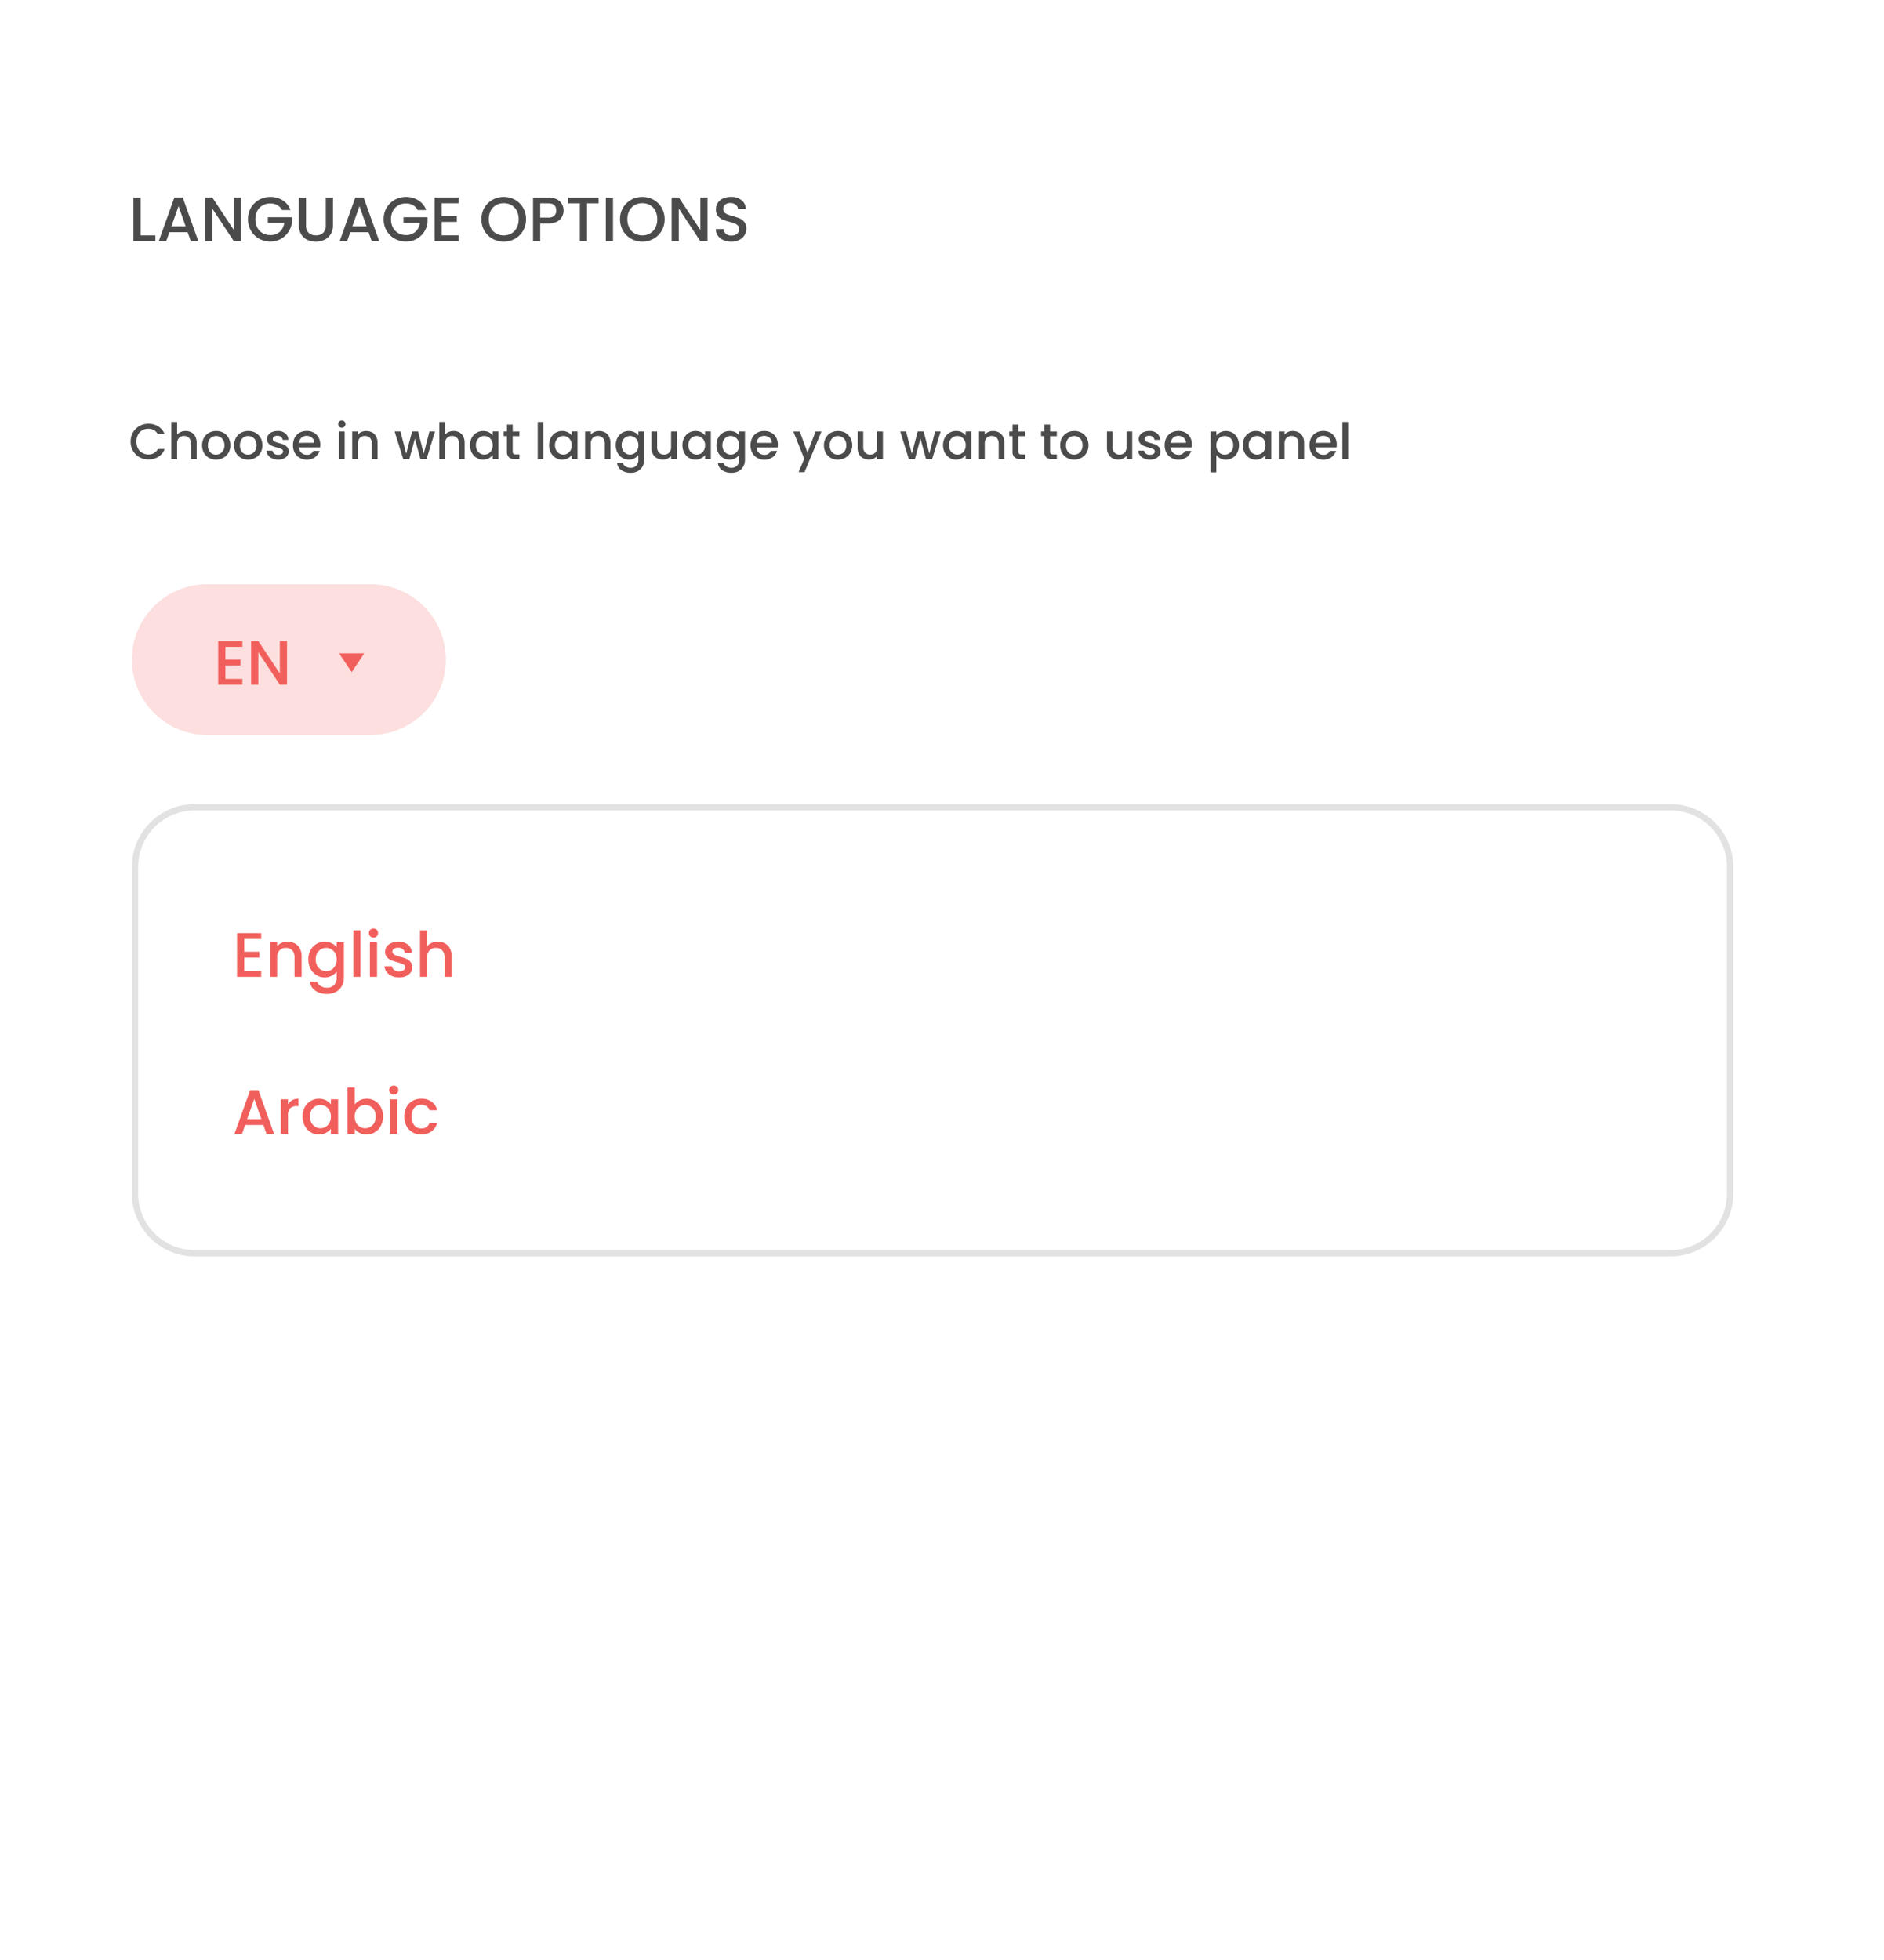 <svg xmlns="http://www.w3.org/2000/svg" xmlns:xlink="http://www.w3.org/1999/xlink" width="300" height="312" viewBox="0 0 300 312">
  <rect x="0" y="0" width="300" height="312" fill="#333333" stroke="none"/>
  <defs>
    <clipPath id="clip-_1">
      <rect width="300" height="312"/>
    </clipPath>
  </defs>
  <g id="_1" data-name="1" clip-path="url(#clip-_1)">
    <rect width="300" height="312" fill="#fff"/>
    <rect id="Rectangle_288" data-name="Rectangle 288" width="300" height="312" fill="#fff"/>
    <path id="Path_1635" data-name="Path 1635" d="M1.89-.92H4.24V0H.75V-6.95H1.89Zm7.49-.5H6.47L5.97,0H4.78L7.27-6.96H8.59L11.08,0H9.88Zm-.32-.93L7.93-5.58,6.79-2.35ZM17.87,0H16.73L13.3-5.19V0H12.16V-6.96H13.3l3.43,5.18V-6.96h1.14ZM24.4-4.95a1.837,1.837,0,0,0-.75-.785A2.259,2.259,0,0,0,22.54-6a2.426,2.426,0,0,0-1.23.31,2.172,2.172,0,0,0-.845.88,2.756,2.756,0,0,0-.3,1.32,2.785,2.785,0,0,0,.3,1.325,2.165,2.165,0,0,0,.845.885,2.426,2.426,0,0,0,1.23.31,2.176,2.176,0,0,0,1.51-.52,2.26,2.26,0,0,0,.71-1.41H22.15v-.91h3.83v.89A3.421,3.421,0,0,1,25.4-1.43a3.421,3.421,0,0,1-1.21,1.085A3.408,3.408,0,0,1,22.54.06,3.592,3.592,0,0,1,20.75-.4,3.392,3.392,0,0,1,19.465-1.66a3.55,3.55,0,0,1-.475-1.83,3.55,3.55,0,0,1,.475-1.83,3.382,3.382,0,0,1,1.29-1.265A3.6,3.6,0,0,1,22.54-7.04a3.626,3.626,0,0,1,1.975.545A3.1,3.1,0,0,1,25.77-4.95Zm3.83-2v4.43a1.58,1.58,0,0,0,.415,1.19,1.6,1.6,0,0,0,1.155.4,1.61,1.61,0,0,0,1.165-.4,1.58,1.58,0,0,0,.415-1.19V-6.95h1.14v4.41a2.658,2.658,0,0,1-.37,1.44,2.3,2.3,0,0,1-.99.88,3.194,3.194,0,0,1-1.37.29,3.16,3.16,0,0,1-1.365-.29,2.241,2.241,0,0,1-.975-.88,2.715,2.715,0,0,1-.36-1.44V-6.95Zm9.96,5.53H35.28L34.78,0H33.59l2.49-6.96H37.4L39.89,0h-1.2Zm-.32-.93L36.74-5.58,35.6-2.35ZM46-4.95a1.837,1.837,0,0,0-.75-.785A2.259,2.259,0,0,0,44.14-6a2.426,2.426,0,0,0-1.23.31,2.172,2.172,0,0,0-.845.88,2.756,2.756,0,0,0-.305,1.32,2.785,2.785,0,0,0,.305,1.325,2.165,2.165,0,0,0,.845.885,2.426,2.426,0,0,0,1.23.31,2.176,2.176,0,0,0,1.51-.52,2.26,2.26,0,0,0,.71-1.41H43.75v-.91h3.83v.89a3.421,3.421,0,0,1-.575,1.49A3.421,3.421,0,0,1,45.8-.345,3.408,3.408,0,0,1,44.14.06,3.592,3.592,0,0,1,42.35-.4,3.392,3.392,0,0,1,41.065-1.66a3.55,3.55,0,0,1-.475-1.83,3.55,3.55,0,0,1,.475-1.83,3.382,3.382,0,0,1,1.29-1.265A3.6,3.6,0,0,1,44.14-7.04a3.626,3.626,0,0,1,1.975.545A3.1,3.1,0,0,1,47.37-4.95Zm3.84-1.08v2.04h2.4v.93h-2.4V-.93h2.7V0H48.7V-6.96h3.84v.93ZM59.71.07a3.6,3.6,0,0,1-1.785-.455,3.371,3.371,0,0,1-1.29-1.27A3.576,3.576,0,0,1,56.16-3.49a3.55,3.55,0,0,1,.475-1.83,3.382,3.382,0,0,1,1.29-1.265A3.6,3.6,0,0,1,59.71-7.04a3.62,3.62,0,0,1,1.8.455A3.346,3.346,0,0,1,62.79-5.32a3.579,3.579,0,0,1,.47,1.83,3.606,3.606,0,0,1-.47,1.835,3.336,3.336,0,0,1-1.285,1.27A3.62,3.62,0,0,1,59.71.07Zm0-.99a2.4,2.4,0,0,0,1.23-.315,2.184,2.184,0,0,0,.845-.9A2.89,2.89,0,0,0,62.09-3.49a2.86,2.86,0,0,0-.305-1.35,2.158,2.158,0,0,0-.845-.89,2.426,2.426,0,0,0-1.23-.31,2.426,2.426,0,0,0-1.23.31,2.158,2.158,0,0,0-.845.89,2.86,2.86,0,0,0-.305,1.35,2.89,2.89,0,0,0,.305,1.355,2.184,2.184,0,0,0,.845.9A2.4,2.4,0,0,0,59.71-.92Zm9.53-3.96a2.1,2.1,0,0,1-.25,1,1.874,1.874,0,0,1-.8.765,2.969,2.969,0,0,1-1.41.3H65.52V0H64.38V-6.95h2.4a3.03,3.03,0,0,1,1.355.275,1.912,1.912,0,0,1,.83.745A2.04,2.04,0,0,1,69.24-4.88ZM66.78-3.75a1.39,1.39,0,0,0,.97-.295,1.079,1.079,0,0,0,.32-.835q0-1.14-1.29-1.14H65.52v2.27Zm8.04-3.2v.93H72.97V0H71.83V-6.02H69.97v-.93Zm2.29,0V0H75.97V-6.95ZM81.78.07A3.6,3.6,0,0,1,80-.385a3.371,3.371,0,0,1-1.29-1.27A3.576,3.576,0,0,1,78.23-3.49a3.55,3.55,0,0,1,.475-1.83A3.382,3.382,0,0,1,80-6.585,3.6,3.6,0,0,1,81.78-7.04a3.62,3.62,0,0,1,1.795.455A3.346,3.346,0,0,1,84.86-5.32a3.579,3.579,0,0,1,.47,1.83,3.606,3.606,0,0,1-.47,1.835,3.336,3.336,0,0,1-1.285,1.27A3.62,3.62,0,0,1,81.78.07Zm0-.99a2.4,2.4,0,0,0,1.23-.315,2.184,2.184,0,0,0,.845-.9A2.89,2.89,0,0,0,84.16-3.49a2.86,2.86,0,0,0-.305-1.35,2.158,2.158,0,0,0-.845-.89,2.426,2.426,0,0,0-1.23-.31,2.426,2.426,0,0,0-1.23.31,2.158,2.158,0,0,0-.845.89A2.86,2.86,0,0,0,79.4-3.49a2.89,2.89,0,0,0,.305,1.355,2.184,2.184,0,0,0,.845.9A2.4,2.4,0,0,0,81.78-.92ZM92.16,0H91.02L87.59-5.19V0H86.45V-6.96h1.14l3.43,5.18V-6.96h1.14Zm3.79.07a3.113,3.113,0,0,1-1.26-.245,2.068,2.068,0,0,1-.88-.7,1.765,1.765,0,0,1-.32-1.05h1.22a1.1,1.1,0,0,0,.355.74,1.258,1.258,0,0,0,.885.29,1.363,1.363,0,0,0,.92-.285.926.926,0,0,0,.33-.735.8.8,0,0,0-.205-.57,1.371,1.371,0,0,0-.51-.34,7.691,7.691,0,0,0-.845-.26,7.917,7.917,0,0,1-1.105-.365,1.826,1.826,0,0,1-.725-.575,1.662,1.662,0,0,1-.3-1.04,1.848,1.848,0,0,1,.3-1.05,1.916,1.916,0,0,1,.84-.69,3.052,3.052,0,0,1,1.25-.24,2.6,2.6,0,0,1,1.655.505A1.863,1.863,0,0,1,98.27-5.15H97.01a.913.913,0,0,0-.36-.65,1.331,1.331,0,0,0-.87-.27,1.234,1.234,0,0,0-.8.25.871.871,0,0,0-.31.72.731.731,0,0,0,.195.525,1.377,1.377,0,0,0,.495.325,7.685,7.685,0,0,0,.82.26,8.561,8.561,0,0,1,1.125.38,1.873,1.873,0,0,1,.74.585A1.681,1.681,0,0,1,98.35-1.97a1.9,1.9,0,0,1-.285,1,2.056,2.056,0,0,1-.83.755A2.737,2.737,0,0,1,95.95.07Z" transform="translate(20.5 38.391)" fill="#4b4b4b"/>
    <path id="Path_1636" data-name="Path 1636" d="M.3-2.792a2.84,2.84,0,0,1,.38-1.464A2.706,2.706,0,0,1,1.708-5.268a2.88,2.88,0,0,1,1.428-.364,2.9,2.9,0,0,1,1.58.436,2.483,2.483,0,0,1,1,1.236h-1.1a1.469,1.469,0,0,0-.6-.656,1.78,1.78,0,0,0-.888-.216,1.941,1.941,0,0,0-.984.248,1.726,1.726,0,0,0-.676.712,2.288,2.288,0,0,0-.244,1.08,2.288,2.288,0,0,0,.244,1.08A1.753,1.753,0,0,0,2.152-1a1.916,1.916,0,0,0,.984.252A1.78,1.78,0,0,0,4.024-.96a1.469,1.469,0,0,0,.6-.656h1.1a2.462,2.462,0,0,1-1,1.232,2.921,2.921,0,0,1-1.58.432A2.874,2.874,0,0,1,1.7-.316,2.714,2.714,0,0,1,.676-1.328,2.84,2.84,0,0,1,.3-2.792ZM9.064-4.48a1.849,1.849,0,0,1,.9.216,1.537,1.537,0,0,1,.624.64A2.136,2.136,0,0,1,10.816-2.6V0h-.9V-2.464a1.279,1.279,0,0,0-.3-.908,1.053,1.053,0,0,0-.808-.316A1.066,1.066,0,0,0,8-3.372a1.269,1.269,0,0,0-.3.908V0H6.784V-5.92H7.7V-3.9a1.529,1.529,0,0,1,.588-.432A1.966,1.966,0,0,1,9.064-4.48ZM13.888.072A2.257,2.257,0,0,1,12.76-.212a2.04,2.04,0,0,1-.792-.8,2.413,2.413,0,0,1-.288-1.2,2.367,2.367,0,0,1,.3-1.192,2.045,2.045,0,0,1,.808-.8,2.345,2.345,0,0,1,1.144-.28,2.345,2.345,0,0,1,1.144.28,2.045,2.045,0,0,1,.808.8,2.367,2.367,0,0,1,.3,1.192,2.318,2.318,0,0,1-.3,1.192,2.1,2.1,0,0,1-.828.8A2.387,2.387,0,0,1,13.888.072Zm0-.792a1.357,1.357,0,0,0,.66-.168,1.28,1.28,0,0,0,.5-.5,1.62,1.62,0,0,0,.192-.816,1.654,1.654,0,0,0-.184-.812,1.242,1.242,0,0,0-.488-.5,1.335,1.335,0,0,0-.656-.168,1.312,1.312,0,0,0-.652.168,1.2,1.2,0,0,0-.476.5,1.716,1.716,0,0,0-.176.812,1.547,1.547,0,0,0,.364,1.1A1.2,1.2,0,0,0,13.888-.72Zm5.1.792a2.257,2.257,0,0,1-1.128-.284,2.04,2.04,0,0,1-.792-.8,2.413,2.413,0,0,1-.288-1.2,2.367,2.367,0,0,1,.3-1.192,2.045,2.045,0,0,1,.808-.8,2.345,2.345,0,0,1,1.144-.28,2.345,2.345,0,0,1,1.144.28,2.045,2.045,0,0,1,.808.8,2.367,2.367,0,0,1,.3,1.192,2.318,2.318,0,0,1-.3,1.192,2.1,2.1,0,0,1-.828.8A2.387,2.387,0,0,1,18.992.072Zm0-.792a1.357,1.357,0,0,0,.66-.168,1.28,1.28,0,0,0,.5-.5,1.62,1.62,0,0,0,.192-.816,1.654,1.654,0,0,0-.184-.812,1.242,1.242,0,0,0-.488-.5,1.335,1.335,0,0,0-.656-.168,1.312,1.312,0,0,0-.652.168,1.2,1.2,0,0,0-.476.5,1.716,1.716,0,0,0-.176.812,1.547,1.547,0,0,0,.364,1.1A1.2,1.2,0,0,0,18.992-.72Zm4.792.792a2.221,2.221,0,0,1-.932-.188A1.637,1.637,0,0,1,22.2-.628a1.276,1.276,0,0,1-.256-.724h.944a.644.644,0,0,0,.268.468.973.973,0,0,0,.612.188,1.031,1.031,0,0,0,.6-.148.447.447,0,0,0,.212-.38.39.39,0,0,0-.236-.368,4.424,4.424,0,0,0-.748-.264,7.219,7.219,0,0,1-.808-.264,1.416,1.416,0,0,1-.54-.392,1.027,1.027,0,0,1-.228-.7,1.085,1.085,0,0,1,.208-.644,1.385,1.385,0,0,1,.6-.46,2.227,2.227,0,0,1,.892-.168,1.842,1.842,0,0,1,1.212.38,1.364,1.364,0,0,1,.492,1.036H24.5a.65.65,0,0,0-.24-.472.9.9,0,0,0-.584-.176.948.948,0,0,0-.552.136.421.421,0,0,0-.192.36.39.39,0,0,0,.128.3.912.912,0,0,0,.312.188q.184.068.544.172a5.918,5.918,0,0,1,.788.26,1.467,1.467,0,0,1,.532.388,1.027,1.027,0,0,1,.232.68,1.14,1.14,0,0,1-.208.672,1.379,1.379,0,0,1-.588.464A2.191,2.191,0,0,1,23.784.072ZM30.5-2.312a2.851,2.851,0,0,1-.032.448H27.1a1.223,1.223,0,0,0,.392.848,1.237,1.237,0,0,0,.864.32,1.067,1.067,0,0,0,1.04-.616h.984a1.986,1.986,0,0,1-.724,1,2.124,2.124,0,0,1-1.3.388A2.251,2.251,0,0,1,27.22-.212a2.021,2.021,0,0,1-.784-.8,2.44,2.44,0,0,1-.284-1.2,2.5,2.5,0,0,1,.276-1.2,1.941,1.941,0,0,1,.776-.8,2.309,2.309,0,0,1,1.148-.28,2.245,2.245,0,0,1,1.112.272,1.922,1.922,0,0,1,.76.764A2.3,2.3,0,0,1,30.5-2.312ZM29.544-2.6a1.038,1.038,0,0,0-.36-.808,1.287,1.287,0,0,0-.872-.3,1.171,1.171,0,0,0-.808.3,1.254,1.254,0,0,0-.4.812Zm4.392-2.392a.565.565,0,0,1-.416-.168.565.565,0,0,1-.168-.416.565.565,0,0,1,.168-.416.565.565,0,0,1,.416-.168.555.555,0,0,1,.408.168.565.565,0,0,1,.168.416.565.565,0,0,1-.168.416A.555.555,0,0,1,33.936-4.992Zm.448.584V0h-.912V-4.408Zm3.424-.072a1.977,1.977,0,0,1,.932.216,1.536,1.536,0,0,1,.644.64A2.105,2.105,0,0,1,39.616-2.6V0h-.9V-2.464a1.279,1.279,0,0,0-.3-.908,1.053,1.053,0,0,0-.808-.316,1.066,1.066,0,0,0-.812.316,1.269,1.269,0,0,0-.3.908V0h-.912V-4.408H36.5v.5a1.51,1.51,0,0,1,.572-.424A1.829,1.829,0,0,1,37.808-4.48Zm10.968.072L47.408,0h-.96L45.56-3.256,44.672,0h-.96L42.336-4.408h.928l.92,3.544.936-3.544h.952l.9,3.528.912-3.528Zm2.96-.072a1.849,1.849,0,0,1,.9.216,1.537,1.537,0,0,1,.624.64A2.136,2.136,0,0,1,53.488-2.6V0h-.9V-2.464a1.279,1.279,0,0,0-.3-.908,1.053,1.053,0,0,0-.808-.316,1.066,1.066,0,0,0-.812.316,1.269,1.269,0,0,0-.3.908V0h-.912V-5.92h.912V-3.9a1.529,1.529,0,0,1,.588-.432A1.966,1.966,0,0,1,51.736-4.48Zm2.608,2.256A2.44,2.44,0,0,1,54.62-3.4a2.023,2.023,0,0,1,.752-.8,2.015,2.015,0,0,1,1.052-.284,1.924,1.924,0,0,1,.908.2,1.843,1.843,0,0,1,.62.508v-.64h.92V0h-.92V-.656a1.811,1.811,0,0,1-.632.52,1.948,1.948,0,0,1-.912.208,1.938,1.938,0,0,1-1.04-.292,2.071,2.071,0,0,1-.748-.816A2.51,2.51,0,0,1,54.344-2.224Zm3.608.016A1.6,1.6,0,0,0,57.764-3a1.32,1.32,0,0,0-.492-.512,1.287,1.287,0,0,0-.656-.176,1.31,1.31,0,0,0-.656.172,1.3,1.3,0,0,0-.492.5,1.574,1.574,0,0,0-.188.788,1.642,1.642,0,0,0,.188.8,1.326,1.326,0,0,0,.5.524,1.272,1.272,0,0,0,.652.18A1.287,1.287,0,0,0,57.272-.9a1.313,1.313,0,0,0,.492-.516A1.619,1.619,0,0,0,57.952-2.208Zm3.184-1.456v2.44a.468.468,0,0,0,.116.356.577.577,0,0,0,.4.108h.56V0h-.72a1.388,1.388,0,0,1-.944-.288,1.187,1.187,0,0,1-.328-.936v-2.44H59.7v-.744h.52V-5.5h.92v1.1h1.072v.744Zm4.9-2.256V0h-.912V-5.92Zm.9,3.7A2.44,2.44,0,0,1,67.212-3.4a2.023,2.023,0,0,1,.752-.8,2.015,2.015,0,0,1,1.052-.284,1.924,1.924,0,0,1,.908.2,1.843,1.843,0,0,1,.62.508v-.64h.92V0h-.92V-.656a1.811,1.811,0,0,1-.632.52A1.948,1.948,0,0,1,69,.072,1.938,1.938,0,0,1,67.96-.22a2.071,2.071,0,0,1-.748-.816A2.51,2.51,0,0,1,66.936-2.224Zm3.608.016A1.6,1.6,0,0,0,70.356-3a1.32,1.32,0,0,0-.492-.512,1.287,1.287,0,0,0-.656-.176,1.31,1.31,0,0,0-.656.172,1.3,1.3,0,0,0-.492.5,1.574,1.574,0,0,0-.188.788,1.642,1.642,0,0,0,.188.8,1.326,1.326,0,0,0,.5.524,1.272,1.272,0,0,0,.652.18A1.287,1.287,0,0,0,69.864-.9a1.313,1.313,0,0,0,.492-.516A1.619,1.619,0,0,0,70.544-2.208ZM74.888-4.48a1.977,1.977,0,0,1,.932.216,1.536,1.536,0,0,1,.644.64A2.105,2.105,0,0,1,76.7-2.6V0h-.9V-2.464a1.279,1.279,0,0,0-.3-.908,1.053,1.053,0,0,0-.808-.316,1.066,1.066,0,0,0-.812.316,1.269,1.269,0,0,0-.3.908V0h-.912V-4.408h.912v.5a1.51,1.51,0,0,1,.572-.424A1.829,1.829,0,0,1,74.888-4.48Zm4.744,0a1.955,1.955,0,0,1,.908.2,1.744,1.744,0,0,1,.62.508v-.64h.92V.072a2.252,2.252,0,0,1-.256,1.084,1.85,1.85,0,0,1-.74.748,2.324,2.324,0,0,1-1.156.272,2.509,2.509,0,0,1-1.488-.42,1.55,1.55,0,0,1-.672-1.14h.9a.981.981,0,0,0,.444.556,1.5,1.5,0,0,0,.812.212,1.214,1.214,0,0,0,.892-.336,1.313,1.313,0,0,0,.34-.976V-.664a1.86,1.86,0,0,1-.628.524,1.877,1.877,0,0,1-.9.212A1.973,1.973,0,0,1,78.58-.22a2.061,2.061,0,0,1-.752-.816,2.51,2.51,0,0,1-.276-1.188A2.44,2.44,0,0,1,77.828-3.4a2.023,2.023,0,0,1,.752-.8A2.015,2.015,0,0,1,79.632-4.48ZM81.16-2.208A1.6,1.6,0,0,0,80.972-3a1.32,1.32,0,0,0-.492-.512,1.287,1.287,0,0,0-.656-.176,1.31,1.31,0,0,0-.656.172,1.3,1.3,0,0,0-.492.5,1.574,1.574,0,0,0-.188.788,1.642,1.642,0,0,0,.188.8,1.326,1.326,0,0,0,.5.524,1.272,1.272,0,0,0,.652.18A1.287,1.287,0,0,0,80.48-.9a1.313,1.313,0,0,0,.492-.516A1.619,1.619,0,0,0,81.16-2.208Zm6.112-2.2V0H86.36V-.52a1.476,1.476,0,0,1-.564.428,1.788,1.788,0,0,1-.74.156,1.977,1.977,0,0,1-.932-.216,1.56,1.56,0,0,1-.648-.64,2.076,2.076,0,0,1-.236-1.024V-4.408h.9v2.456a1.279,1.279,0,0,0,.3.908,1.053,1.053,0,0,0,.808.316,1.066,1.066,0,0,0,.812-.316,1.269,1.269,0,0,0,.3-.908V-4.408Zm.9,2.184A2.44,2.44,0,0,1,88.444-3.4a2.023,2.023,0,0,1,.752-.8,2.015,2.015,0,0,1,1.052-.284,1.924,1.924,0,0,1,.908.2,1.843,1.843,0,0,1,.62.508v-.64h.92V0h-.92V-.656a1.811,1.811,0,0,1-.632.52,1.948,1.948,0,0,1-.912.208,1.938,1.938,0,0,1-1.04-.292,2.071,2.071,0,0,1-.748-.816A2.51,2.51,0,0,1,88.168-2.224Zm3.608.016A1.6,1.6,0,0,0,91.588-3a1.32,1.32,0,0,0-.492-.512,1.287,1.287,0,0,0-.656-.176,1.31,1.31,0,0,0-.656.172,1.3,1.3,0,0,0-.492.5,1.574,1.574,0,0,0-.188.788,1.642,1.642,0,0,0,.188.8,1.326,1.326,0,0,0,.5.524,1.272,1.272,0,0,0,.652.18A1.287,1.287,0,0,0,91.1-.9a1.313,1.313,0,0,0,.492-.516A1.619,1.619,0,0,0,91.776-2.208Zm3.9-2.272a1.955,1.955,0,0,1,.908.2,1.744,1.744,0,0,1,.62.508v-.64h.92V.072a2.252,2.252,0,0,1-.256,1.084,1.85,1.85,0,0,1-.74.748,2.324,2.324,0,0,1-1.156.272,2.509,2.509,0,0,1-1.488-.42,1.55,1.55,0,0,1-.672-1.14h.9a.981.981,0,0,0,.444.556,1.5,1.5,0,0,0,.812.212,1.214,1.214,0,0,0,.892-.336A1.313,1.313,0,0,0,97.2.072V-.664a1.86,1.86,0,0,1-.628.524,1.877,1.877,0,0,1-.9.212A1.973,1.973,0,0,1,94.62-.22a2.061,2.061,0,0,1-.752-.816,2.51,2.51,0,0,1-.276-1.188A2.44,2.44,0,0,1,93.868-3.4a2.023,2.023,0,0,1,.752-.8A2.015,2.015,0,0,1,95.672-4.48ZM97.2-2.208A1.6,1.6,0,0,0,97.012-3a1.32,1.32,0,0,0-.492-.512,1.287,1.287,0,0,0-.656-.176,1.31,1.31,0,0,0-.656.172,1.3,1.3,0,0,0-.492.5,1.574,1.574,0,0,0-.188.788,1.642,1.642,0,0,0,.188.8,1.326,1.326,0,0,0,.5.524,1.272,1.272,0,0,0,.652.18A1.287,1.287,0,0,0,96.52-.9a1.313,1.313,0,0,0,.492-.516A1.619,1.619,0,0,0,97.2-2.208Zm6.16-.1a2.852,2.852,0,0,1-.032.448H99.96a1.223,1.223,0,0,0,.392.848,1.237,1.237,0,0,0,.864.32,1.067,1.067,0,0,0,1.04-.616h.984a1.986,1.986,0,0,1-.724,1,2.124,2.124,0,0,1-1.3.388,2.251,2.251,0,0,1-1.132-.284,2.021,2.021,0,0,1-.784-.8,2.44,2.44,0,0,1-.284-1.2,2.5,2.5,0,0,1,.276-1.2,1.941,1.941,0,0,1,.776-.8,2.309,2.309,0,0,1,1.148-.28,2.245,2.245,0,0,1,1.112.272,1.922,1.922,0,0,1,.76.764A2.3,2.3,0,0,1,103.36-2.312Zm-.952-.288a1.038,1.038,0,0,0-.36-.808,1.287,1.287,0,0,0-.872-.3,1.171,1.171,0,0,0-.808.3,1.254,1.254,0,0,0-.4.812Zm7.9-1.808-2.7,6.48h-.944l.9-2.144-1.736-4.336h1.016l1.24,3.36,1.288-3.36Zm2.6,4.48a2.257,2.257,0,0,1-1.128-.284,2.04,2.04,0,0,1-.792-.8,2.413,2.413,0,0,1-.288-1.2,2.367,2.367,0,0,1,.3-1.192,2.045,2.045,0,0,1,.808-.8,2.345,2.345,0,0,1,1.144-.28,2.345,2.345,0,0,1,1.144.28,2.045,2.045,0,0,1,.808.8,2.367,2.367,0,0,1,.3,1.192,2.318,2.318,0,0,1-.3,1.192,2.1,2.1,0,0,1-.828.8A2.387,2.387,0,0,1,112.9.072Zm0-.792a1.357,1.357,0,0,0,.66-.168,1.28,1.28,0,0,0,.5-.5,1.62,1.62,0,0,0,.192-.816,1.654,1.654,0,0,0-.184-.812,1.242,1.242,0,0,0-.488-.5,1.335,1.335,0,0,0-.656-.168,1.312,1.312,0,0,0-.652.168,1.2,1.2,0,0,0-.476.5,1.716,1.716,0,0,0-.176.812,1.547,1.547,0,0,0,.364,1.1A1.2,1.2,0,0,0,112.9-.72Zm7.184-3.688V0h-.912V-.52a1.476,1.476,0,0,1-.564.428,1.788,1.788,0,0,1-.74.156,1.977,1.977,0,0,1-.932-.216,1.56,1.56,0,0,1-.648-.64,2.076,2.076,0,0,1-.236-1.024V-4.408h.9v2.456a1.279,1.279,0,0,0,.3.908,1.053,1.053,0,0,0,.808.316,1.066,1.066,0,0,0,.812-.316,1.269,1.269,0,0,0,.3-.908V-4.408Zm9.2,0L127.92,0h-.96l-.888-3.256L125.184,0h-.96l-1.376-4.408h.928l.92,3.544.936-3.544h.952l.9,3.528.912-3.528Zm.376,2.184A2.439,2.439,0,0,1,129.94-3.4a2.023,2.023,0,0,1,.752-.8,2.015,2.015,0,0,1,1.052-.284,1.924,1.924,0,0,1,.908.2,1.843,1.843,0,0,1,.62.508v-.64h.92V0h-.92V-.656a1.811,1.811,0,0,1-.632.52,1.948,1.948,0,0,1-.912.208,1.938,1.938,0,0,1-1.04-.292,2.071,2.071,0,0,1-.748-.816A2.51,2.51,0,0,1,129.664-2.224Zm3.608.016A1.6,1.6,0,0,0,133.084-3a1.32,1.32,0,0,0-.492-.512,1.287,1.287,0,0,0-.656-.176,1.31,1.31,0,0,0-.656.172,1.3,1.3,0,0,0-.492.5,1.574,1.574,0,0,0-.188.788,1.642,1.642,0,0,0,.188.8,1.326,1.326,0,0,0,.5.524,1.272,1.272,0,0,0,.652.18,1.287,1.287,0,0,0,.656-.176,1.313,1.313,0,0,0,.492-.516A1.619,1.619,0,0,0,133.272-2.208Zm4.344-2.272a1.977,1.977,0,0,1,.932.216,1.536,1.536,0,0,1,.644.64,2.105,2.105,0,0,1,.232,1.024V0h-.9V-2.464a1.279,1.279,0,0,0-.3-.908,1.053,1.053,0,0,0-.808-.316,1.066,1.066,0,0,0-.812.316,1.269,1.269,0,0,0-.3.908V0h-.912V-4.408h.912v.5a1.51,1.51,0,0,1,.572-.424A1.829,1.829,0,0,1,137.616-4.48Zm4.032.816v2.44a.468.468,0,0,0,.116.356.577.577,0,0,0,.4.108h.56V0H142a1.388,1.388,0,0,1-.944-.288,1.187,1.187,0,0,1-.328-.936v-2.44h-.52v-.744h.52V-5.5h.92v1.1h1.072v.744Zm5.056,0v2.44a.468.468,0,0,0,.116.356.577.577,0,0,0,.4.108h.56V0h-.72a1.388,1.388,0,0,1-.944-.288,1.187,1.187,0,0,1-.328-.936v-2.44h-.52v-.744h.52V-5.5h.92v1.1h1.072v.744ZM150.528.072A2.257,2.257,0,0,1,149.4-.212a2.04,2.04,0,0,1-.792-.8,2.413,2.413,0,0,1-.288-1.2,2.367,2.367,0,0,1,.3-1.192,2.044,2.044,0,0,1,.808-.8,2.345,2.345,0,0,1,1.144-.28,2.345,2.345,0,0,1,1.144.28,2.045,2.045,0,0,1,.808.8,2.367,2.367,0,0,1,.3,1.192,2.318,2.318,0,0,1-.3,1.192,2.1,2.1,0,0,1-.828.8A2.387,2.387,0,0,1,150.528.072Zm0-.792a1.357,1.357,0,0,0,.66-.168,1.28,1.28,0,0,0,.5-.5,1.62,1.62,0,0,0,.192-.816,1.654,1.654,0,0,0-.184-.812,1.242,1.242,0,0,0-.488-.5,1.335,1.335,0,0,0-.656-.168,1.312,1.312,0,0,0-.652.168,1.2,1.2,0,0,0-.476.5,1.716,1.716,0,0,0-.176.812,1.547,1.547,0,0,0,.364,1.1A1.2,1.2,0,0,0,150.528-.72Zm9.264-3.688V0h-.912V-.52a1.476,1.476,0,0,1-.564.428,1.788,1.788,0,0,1-.74.156,1.977,1.977,0,0,1-.932-.216A1.56,1.56,0,0,1,156-.792a2.076,2.076,0,0,1-.236-1.024V-4.408h.9v2.456a1.279,1.279,0,0,0,.3.908,1.053,1.053,0,0,0,.808.316,1.066,1.066,0,0,0,.812-.316,1.269,1.269,0,0,0,.3-.908V-4.408Zm2.8,4.48a2.221,2.221,0,0,1-.932-.188,1.637,1.637,0,0,1-.652-.512,1.276,1.276,0,0,1-.256-.724h.944a.644.644,0,0,0,.268.468.973.973,0,0,0,.612.188,1.031,1.031,0,0,0,.6-.148.447.447,0,0,0,.212-.38.39.39,0,0,0-.236-.368,4.424,4.424,0,0,0-.748-.264,7.218,7.218,0,0,1-.808-.264,1.416,1.416,0,0,1-.54-.392,1.027,1.027,0,0,1-.228-.7,1.085,1.085,0,0,1,.208-.644,1.385,1.385,0,0,1,.6-.46,2.227,2.227,0,0,1,.892-.168,1.842,1.842,0,0,1,1.212.38,1.364,1.364,0,0,1,.492,1.036h-.912a.65.65,0,0,0-.24-.472.9.9,0,0,0-.584-.176.948.948,0,0,0-.552.136.421.421,0,0,0-.192.36.39.39,0,0,0,.128.3.912.912,0,0,0,.312.188q.184.068.544.172a5.918,5.918,0,0,1,.788.26,1.467,1.467,0,0,1,.532.388,1.026,1.026,0,0,1,.232.68,1.14,1.14,0,0,1-.208.672,1.379,1.379,0,0,1-.588.464A2.191,2.191,0,0,1,162.592.072ZM169.3-2.312a2.852,2.852,0,0,1-.032.448H165.9a1.223,1.223,0,0,0,.392.848,1.237,1.237,0,0,0,.864.32,1.067,1.067,0,0,0,1.04-.616h.984a1.986,1.986,0,0,1-.724,1,2.124,2.124,0,0,1-1.3.388,2.251,2.251,0,0,1-1.132-.284,2.021,2.021,0,0,1-.784-.8,2.44,2.44,0,0,1-.284-1.2,2.5,2.5,0,0,1,.276-1.2,1.941,1.941,0,0,1,.776-.8,2.309,2.309,0,0,1,1.148-.28,2.245,2.245,0,0,1,1.112.272,1.922,1.922,0,0,1,.76.764A2.3,2.3,0,0,1,169.3-2.312Zm-.952-.288a1.038,1.038,0,0,0-.36-.808,1.287,1.287,0,0,0-.872-.3,1.171,1.171,0,0,0-.808.3,1.254,1.254,0,0,0-.4.812Zm4.84-1.16a1.854,1.854,0,0,1,.632-.512,1.93,1.93,0,0,1,.9-.208,2.015,2.015,0,0,1,1.052.284,2,2,0,0,1,.748.8,2.469,2.469,0,0,1,.272,1.176,2.541,2.541,0,0,1-.272,1.188,2.033,2.033,0,0,1-.748.816,1.973,1.973,0,0,1-1.052.292,1.913,1.913,0,0,1-.9-.2,2.008,2.008,0,0,1-.64-.508V2.1h-.912v-6.5h.912Zm2.68,1.536a1.574,1.574,0,0,0-.188-.788,1.288,1.288,0,0,0-.5-.5,1.332,1.332,0,0,0-.66-.172,1.294,1.294,0,0,0-.652.176,1.31,1.31,0,0,0-.5.512,1.6,1.6,0,0,0-.188.792,1.619,1.619,0,0,0,.188.8,1.3,1.3,0,0,0,.5.516,1.294,1.294,0,0,0,.652.176,1.286,1.286,0,0,0,.66-.18,1.326,1.326,0,0,0,.5-.524A1.642,1.642,0,0,0,175.872-2.224Zm1.528,0a2.439,2.439,0,0,1,.276-1.176,2.023,2.023,0,0,1,.752-.8,2.015,2.015,0,0,1,1.052-.284,1.924,1.924,0,0,1,.908.2,1.843,1.843,0,0,1,.62.508v-.64h.92V0h-.92V-.656a1.811,1.811,0,0,1-.632.52,1.948,1.948,0,0,1-.912.208,1.938,1.938,0,0,1-1.04-.292,2.071,2.071,0,0,1-.748-.816A2.51,2.51,0,0,1,177.4-2.224Zm3.608.016A1.6,1.6,0,0,0,180.82-3a1.32,1.32,0,0,0-.492-.512,1.287,1.287,0,0,0-.656-.176,1.31,1.31,0,0,0-.656.172,1.3,1.3,0,0,0-.492.5,1.574,1.574,0,0,0-.188.788,1.642,1.642,0,0,0,.188.8,1.326,1.326,0,0,0,.5.524,1.272,1.272,0,0,0,.652.18,1.287,1.287,0,0,0,.656-.176,1.313,1.313,0,0,0,.492-.516A1.619,1.619,0,0,0,181.008-2.208Zm4.344-2.272a1.977,1.977,0,0,1,.932.216,1.536,1.536,0,0,1,.644.64A2.105,2.105,0,0,1,187.16-2.6V0h-.9V-2.464a1.279,1.279,0,0,0-.3-.908,1.053,1.053,0,0,0-.808-.316,1.066,1.066,0,0,0-.812.316,1.269,1.269,0,0,0-.3.908V0h-.912V-4.408h.912v.5a1.51,1.51,0,0,1,.572-.424A1.829,1.829,0,0,1,185.352-4.48Zm7.008,2.168a2.852,2.852,0,0,1-.032.448H188.96a1.223,1.223,0,0,0,.392.848,1.237,1.237,0,0,0,.864.32,1.067,1.067,0,0,0,1.04-.616h.984a1.986,1.986,0,0,1-.724,1,2.124,2.124,0,0,1-1.3.388,2.251,2.251,0,0,1-1.132-.284,2.021,2.021,0,0,1-.784-.8,2.44,2.44,0,0,1-.284-1.2,2.5,2.5,0,0,1,.276-1.2,1.941,1.941,0,0,1,.776-.8,2.309,2.309,0,0,1,1.148-.28,2.245,2.245,0,0,1,1.112.272,1.922,1.922,0,0,1,.76.764A2.3,2.3,0,0,1,192.36-2.312Zm-.952-.288a1.038,1.038,0,0,0-.36-.808,1.287,1.287,0,0,0-.872-.3,1.171,1.171,0,0,0-.808.3,1.254,1.254,0,0,0-.4.812Zm2.76-3.32V0h-.912V-5.92Z" transform="translate(20.5 73.089)" fill="#4b4b4b"/>
    <path id="Path_1637" data-name="Path 1637" d="M12,0H38a12,12,0,0,1,0,24H12A12,12,0,0,1,12,0Z" transform="translate(21 93)" fill="rgba(241,95,92,0.2)"/>
    <path id="Path_1638" data-name="Path 1638" d="M1.89-6.03v2.04h2.4v.93H1.89V-.93h2.7V0H.75V-6.96H4.59v.93ZM11.7,0H10.56L7.13-5.19V0H5.99V-6.96H7.13l3.43,5.18V-6.96H11.7Z" transform="translate(34 109)" fill="#f15f5c"/>
    <path id="Path_1639" data-name="Path 1639" d="M2,0,4,3H0Z" transform="translate(58 107) rotate(180)" fill="#f15f5c"/>
    <g id="Path_1640" data-name="Path 1640" transform="translate(21 128)" fill="#fff">
      <path d="M 245 71.5 L 10 71.5 C 4.762 71.5 0.5 67.238 0.5 62 L 0.5 10 C 0.5 4.762 4.762 0.5 10 0.5 L 245 0.5 C 250.238 0.5 254.5 4.762 254.5 10 L 254.5 62 C 254.5 67.238 250.238 71.5 245 71.5 Z" stroke="none"/>
      <path d="M 10 1 C 5.037 1 1 5.037 1 10 L 1 62 C 1 66.963 5.037 71 10 71 L 245 71 C 249.963 71 254 66.963 254 62 L 254 10 C 254 5.037 249.963 1 245 1 L 10 1 M 10 0 L 245 0 C 250.523 0 255 4.477 255 10 L 255 62 C 255 67.523 250.523 72 245 72 L 10 72 C 4.477 72 0 67.523 0 62 L 0 10 C 0 4.477 4.477 0 10 0 Z" stroke="none" fill="#e2e2e2"/>
    </g>
    <path id="Path_1641" data-name="Path 1641" d="M1.89-6.03v2.04h2.4v.93H1.89V-.93h2.7V0H.75V-6.96H4.59v.93Zm6.88.43a2.471,2.471,0,0,1,1.165.27,1.92,1.92,0,0,1,.805.8,2.632,2.632,0,0,1,.29,1.28V0H9.9V-3.08a1.6,1.6,0,0,0-.37-1.135A1.317,1.317,0,0,0,8.52-4.61a1.333,1.333,0,0,0-1.015.395A1.586,1.586,0,0,0,7.13-3.08V0H5.99V-5.51H7.13v.63a1.887,1.887,0,0,1,.715-.53A2.286,2.286,0,0,1,8.77-5.6Zm5.93,0a2.443,2.443,0,0,1,1.135.255,2.18,2.18,0,0,1,.775.635v-.8h1.15V.09a2.815,2.815,0,0,1-.32,1.355,2.312,2.312,0,0,1-.925.935,2.9,2.9,0,0,1-1.445.34A3.136,3.136,0,0,1,13.21,2.2,1.937,1.937,0,0,1,12.37.77H13.5a1.227,1.227,0,0,0,.555.695,1.88,1.88,0,0,0,1.015.265,1.518,1.518,0,0,0,1.115-.42A1.641,1.641,0,0,0,16.61.09V-.83a2.324,2.324,0,0,1-.785.655A2.346,2.346,0,0,1,14.7.09a2.466,2.466,0,0,1-1.315-.365,2.576,2.576,0,0,1-.94-1.02A3.138,3.138,0,0,1,12.1-2.78a3.049,3.049,0,0,1,.345-1.47,2.529,2.529,0,0,1,.94-.995A2.518,2.518,0,0,1,14.7-5.6Zm1.91,2.84a2,2,0,0,0-.235-.99,1.65,1.65,0,0,0-.615-.64,1.609,1.609,0,0,0-.82-.22,1.638,1.638,0,0,0-.82.215,1.621,1.621,0,0,0-.615.63,1.967,1.967,0,0,0-.235.985,2.053,2.053,0,0,0,.235,1,1.658,1.658,0,0,0,.62.655A1.59,1.59,0,0,0,14.94-.9a1.609,1.609,0,0,0,.82-.22,1.641,1.641,0,0,0,.615-.645A2.024,2.024,0,0,0,16.61-2.76ZM20.4-7.4V0H19.26V-7.4Zm2.08,1.16a.706.706,0,0,1-.52-.21.706.706,0,0,1-.21-.52.706.706,0,0,1,.21-.52.706.706,0,0,1,.52-.21.694.694,0,0,1,.51.21.706.706,0,0,1,.21.52.706.706,0,0,1-.21.52A.694.694,0,0,1,22.48-6.24Zm.56.73V0H21.9V-5.51Zm3.5,5.6a2.776,2.776,0,0,1-1.165-.235,2.046,2.046,0,0,1-.815-.64,1.6,1.6,0,0,1-.32-.905h1.18a.8.8,0,0,0,.335.585,1.216,1.216,0,0,0,.765.235,1.288,1.288,0,0,0,.745-.185.558.558,0,0,0,.265-.475.488.488,0,0,0-.3-.46,5.53,5.53,0,0,0-.935-.33,9.024,9.024,0,0,1-1.01-.33,1.771,1.771,0,0,1-.675-.49,1.284,1.284,0,0,1-.285-.87,1.357,1.357,0,0,1,.26-.805,1.731,1.731,0,0,1,.745-.575A2.784,2.784,0,0,1,26.45-5.6a2.3,2.3,0,0,1,1.515.475,1.706,1.706,0,0,1,.615,1.3H27.44a.812.812,0,0,0-.3-.59,1.122,1.122,0,0,0-.73-.22,1.185,1.185,0,0,0-.69.17.526.526,0,0,0-.24.45.487.487,0,0,0,.16.37,1.14,1.14,0,0,0,.39.235q.23.085.68.215a7.4,7.4,0,0,1,.985.325,1.834,1.834,0,0,1,.665.485,1.283,1.283,0,0,1,.29.85,1.426,1.426,0,0,1-.26.84,1.724,1.724,0,0,1-.735.58A2.739,2.739,0,0,1,26.54.09ZM32.73-5.6a2.311,2.311,0,0,1,1.125.27,1.922,1.922,0,0,1,.78.8,2.67,2.67,0,0,1,.285,1.28V0H33.79V-3.08a1.6,1.6,0,0,0-.37-1.135,1.317,1.317,0,0,0-1.01-.395,1.333,1.333,0,0,0-1.015.395A1.586,1.586,0,0,0,31.02-3.08V0H29.88V-7.4h1.14v2.53a1.912,1.912,0,0,1,.735-.54A2.457,2.457,0,0,1,32.73-5.6Z" transform="translate(37 155.496)" fill="#f15f5c"/>
    <path id="Path_1642" data-name="Path 1642" d="M4.94-1.42H2.03L1.53,0H.34L2.83-6.96H4.15L6.64,0H5.44Zm-.32-.93L3.49-5.58,2.35-2.35ZM8.86-4.71a1.79,1.79,0,0,1,.665-.655A1.967,1.967,0,0,1,10.51-5.6v1.18h-.29A1.388,1.388,0,0,0,9.2-4.08,1.626,1.626,0,0,0,8.86-2.9V0H7.72V-5.51H8.86Zm2.32,1.93a3.049,3.049,0,0,1,.345-1.47,2.529,2.529,0,0,1,.94-.995A2.518,2.518,0,0,1,13.78-5.6a2.4,2.4,0,0,1,1.135.255,2.3,2.3,0,0,1,.775.635v-.8h1.15V0H15.69V-.82a2.264,2.264,0,0,1-.79.65,2.435,2.435,0,0,1-1.14.26,2.423,2.423,0,0,1-1.3-.365,2.589,2.589,0,0,1-.935-1.02A3.138,3.138,0,0,1,11.18-2.78Zm4.51.02a2,2,0,0,0-.235-.99,1.65,1.65,0,0,0-.615-.64,1.609,1.609,0,0,0-.82-.22,1.638,1.638,0,0,0-.82.215,1.621,1.621,0,0,0-.615.63,1.967,1.967,0,0,0-.235.985,2.053,2.053,0,0,0,.235,1,1.658,1.658,0,0,0,.62.655A1.59,1.59,0,0,0,14.02-.9a1.609,1.609,0,0,0,.82-.22,1.641,1.641,0,0,0,.615-.645A2.024,2.024,0,0,0,15.69-2.76Zm3.79-1.93a2.162,2.162,0,0,1,.8-.655A2.46,2.46,0,0,1,21.4-5.6a2.538,2.538,0,0,1,1.32.35,2.462,2.462,0,0,1,.93,1,3.116,3.116,0,0,1,.34,1.475A3.176,3.176,0,0,1,23.65-1.3a2.541,2.541,0,0,1-.935,1.02A2.466,2.466,0,0,1,21.4.09a2.484,2.484,0,0,1-1.135-.25A2.182,2.182,0,0,1,19.48-.8V0H18.34V-7.4h1.14Zm3.35,1.91a1.967,1.967,0,0,0-.235-.985,1.611,1.611,0,0,0-.62-.63,1.665,1.665,0,0,0-.825-.215,1.618,1.618,0,0,0-.815.22,1.638,1.638,0,0,0-.62.64,2,2,0,0,0-.235.99,2.024,2.024,0,0,0,.235,1,1.63,1.63,0,0,0,.62.645,1.618,1.618,0,0,0,.815.22,1.608,1.608,0,0,0,.825-.225,1.658,1.658,0,0,0,.62-.655A2.053,2.053,0,0,0,22.83-2.78ZM25.7-6.24a.706.706,0,0,1-.52-.21.706.706,0,0,1-.21-.52.706.706,0,0,1,.21-.52.706.706,0,0,1,.52-.21.694.694,0,0,1,.51.21.706.706,0,0,1,.21.52.706.706,0,0,1-.21.52A.694.694,0,0,1,25.7-6.24Zm.56.73V0H25.12V-5.51Zm1.12,2.75a3.122,3.122,0,0,1,.345-1.495,2.454,2.454,0,0,1,.955-1,2.763,2.763,0,0,1,1.4-.35,2.747,2.747,0,0,1,1.655.475A2.338,2.338,0,0,1,32.62-3.77H31.39a1.3,1.3,0,0,0-.48-.64,1.418,1.418,0,0,0-.83-.23,1.38,1.38,0,0,0-1.115.495A2.094,2.094,0,0,0,28.55-2.76a2.115,2.115,0,0,0,.415,1.39,1.374,1.374,0,0,0,1.115.5,1.265,1.265,0,0,0,1.31-.87h1.23a2.462,2.462,0,0,1-.9,1.335,2.656,2.656,0,0,1-1.64.5,2.732,2.732,0,0,1-1.4-.355,2.488,2.488,0,0,1-.955-1A3.122,3.122,0,0,1,27.38-2.76Z" transform="translate(37 180.5)" fill="#f15f5c"/>
  </g>
</svg>
